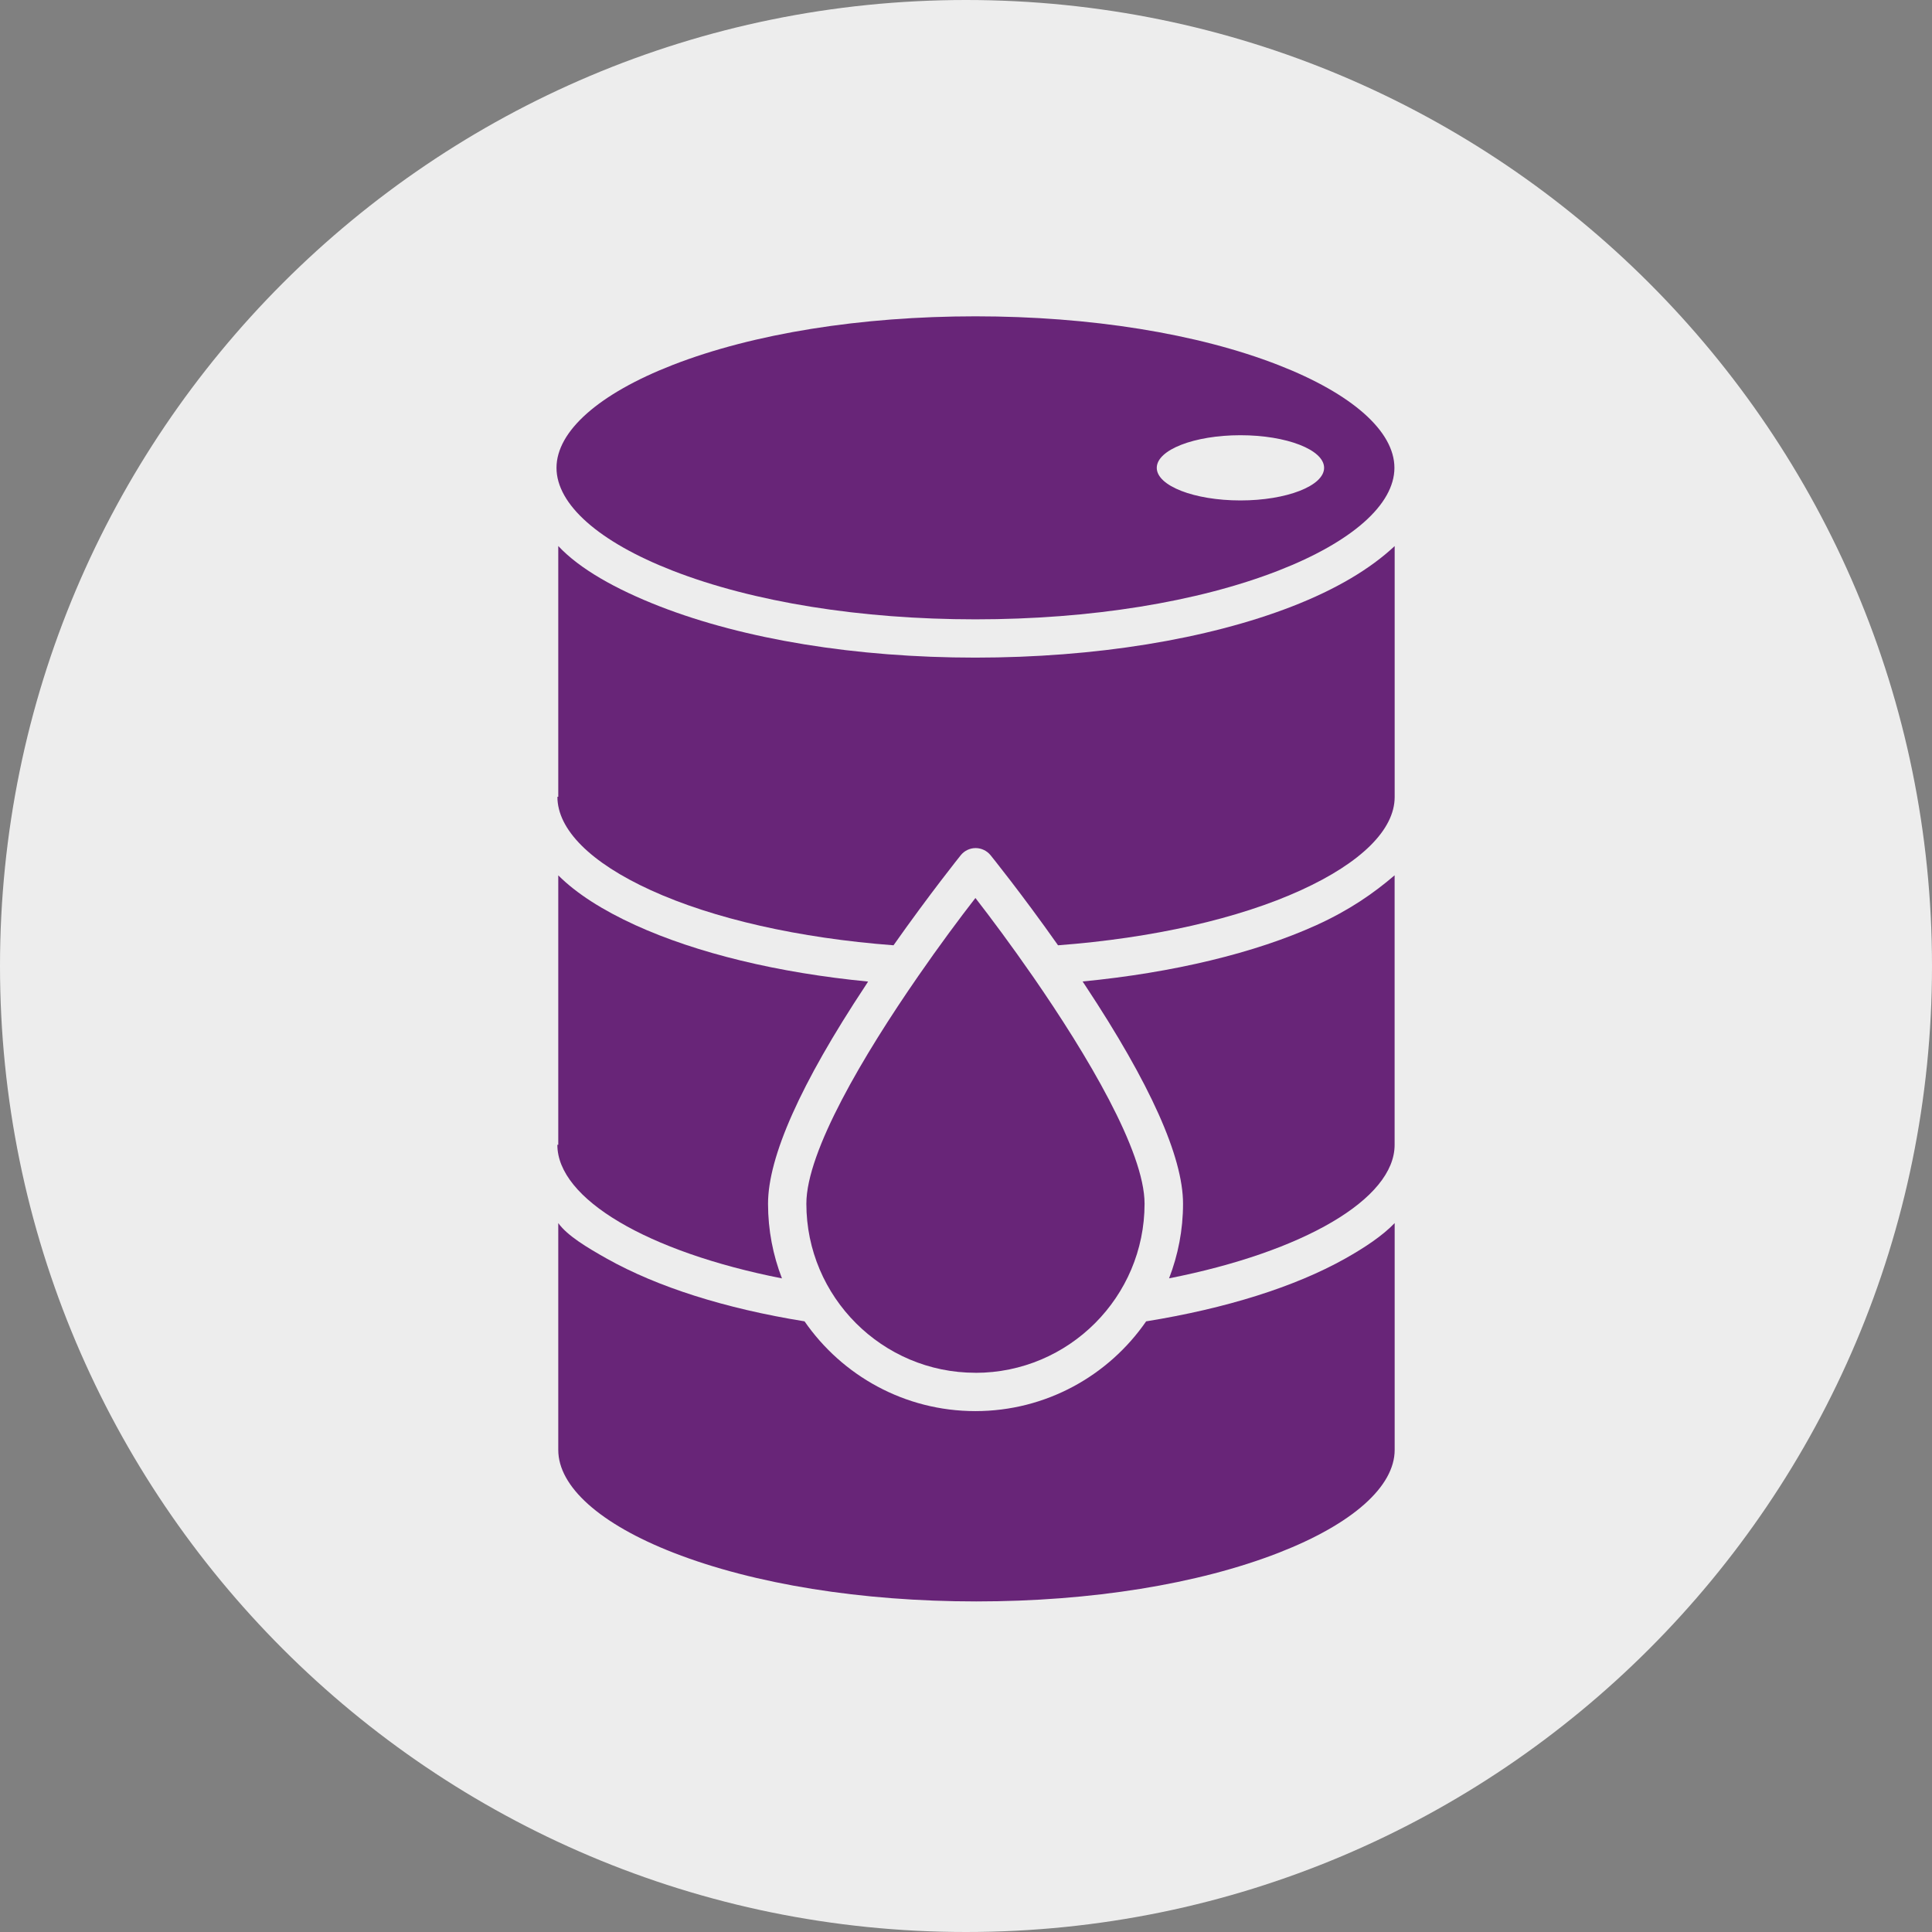 <?xml version="1.0" encoding="UTF-8"?>
<svg xmlns="http://www.w3.org/2000/svg" viewBox="0 0 405.25 405.25">
  <rect x="0" y="0" width="405.25" height="405.25" fill="#808080" stroke="none"/>
  <defs>
    <style>
      .cls-1 {
        fill: #682578;
      }

      .cls-1, .cls-2 {
        stroke-width: 0px;
      }

      .cls-2 {
        fill: #ededed;
      }
    </style>
  </defs>
  <g id="Ebene_2" data-name="Ebene 2">
    <path class="cls-2" d="m405.25,202.63c0,111.9-90.72,202.62-202.63,202.62S0,314.53,0,202.63,90.72,0,202.62,0s202.63,90.72,202.63,202.63Z"></path>
  </g>
  <g id="Ebene_3" data-name="Ebene 3">
    <g>
      <path class="cls-1" d="m204.61,287.96c19.56,0,35.47-15.91,35.47-35.47,0-11.01-12.08-31.28-23.4-47.64-.05-.07-.1-.14-.15-.21-4.34-6.26-8.56-11.94-11.93-16.28-3.38,4.35-7.61,10.04-11.95,16.32-.03.05-.08.11-.11.16-11.32,16.35-23.4,36.64-23.4,47.64,0,19.56,15.92,35.47,35.47,35.47Z"></path>
      <path class="cls-1" d="m141.09,119.7c16.9,6.59,39.46,10.21,63.52,10.21s46.61-3.62,63.52-10.21c15.48-6.03,24.36-13.89,24.36-21.57s-8.88-15.54-24.36-21.57c-16.9-6.59-39.46-10.21-63.52-10.21s-46.61,3.62-63.52,10.21c-15.48,6.03-24.36,13.89-24.36,21.57,0,7.67,8.88,15.54,24.36,21.57Zm119.1-28.41c9.69,0,17.55,3.06,17.55,6.84s-7.86,6.84-17.55,6.84-17.55-3.06-17.55-6.84c0-3.78,7.86-6.84,17.55-6.84Z"></path>
      <path class="cls-1" d="m240.41,277.16c-7.85,11.37-20.99,18.83-35.82,18.83s-27.97-7.46-35.83-18.83c-16.75-2.7-30.9-7.23-41.43-13.13-4.15-2.33-8.33-4.83-10.23-7.48v47.58c0,7.68,8.71,15.54,24.19,21.57,16.9,6.59,39.43,10.21,63.49,10.21s46.54-3.62,63.44-10.21c15.48-6.03,24.32-13.89,24.32-21.57v-47.58c-2.53,2.65-6.29,5.15-10.44,7.48-10.53,5.9-24.94,10.43-41.68,13.13Z"></path>
      <path class="cls-1" d="m164.02,268.15c-1.88-4.86-2.92-10.14-2.92-15.65,0-9.85,6.85-25.22,20.4-45.69.2-.31.39-.61.59-.92-18.94-1.83-35.95-5.97-48.85-11.85-6.85-3.13-12.34-6.63-16.14-10.43v56.51s-.19,0-.19.01c0,11.34,18.9,22.46,47.1,28.02Z"></path>
      <path class="cls-1" d="m227.09,205.88c.2.31.41.61.61.92,13.54,20.48,20.45,35.85,20.45,45.69,0,5.52-1.05,10.79-2.93,15.65,28.17-5.55,47.31-16.65,47.31-27.99v-56.55c-4.43,3.8-9.49,7.3-16.35,10.43-12.9,5.87-30.15,10.01-49.1,11.84Z"></path>
      <path class="cls-1" d="m204.57,137.94c-25.03,0-48.4-3.82-66.21-10.76-9.24-3.6-16.82-7.89-21.26-12.65v52.6s-.18,0-.18.01c0,6.85,6.93,13.81,19.6,19.59,13.1,5.98,31.07,10.05,50.9,11.55,7.63-10.83,14.03-18.8,14.11-18.9.76-.94,1.9-1.49,3.11-1.49s2.36.55,3.13,1.49c.08.1,6.53,8.07,14.16,18.9,19.83-1.5,37.84-5.57,50.94-11.55,12.65-5.77,19.67-12.71,19.67-19.55v-52.64c-5.07,4.76-12.24,9.05-21.49,12.65-17.82,6.93-41.45,10.75-66.48,10.75Z"></path>
    </g>
  </g>
</svg>
